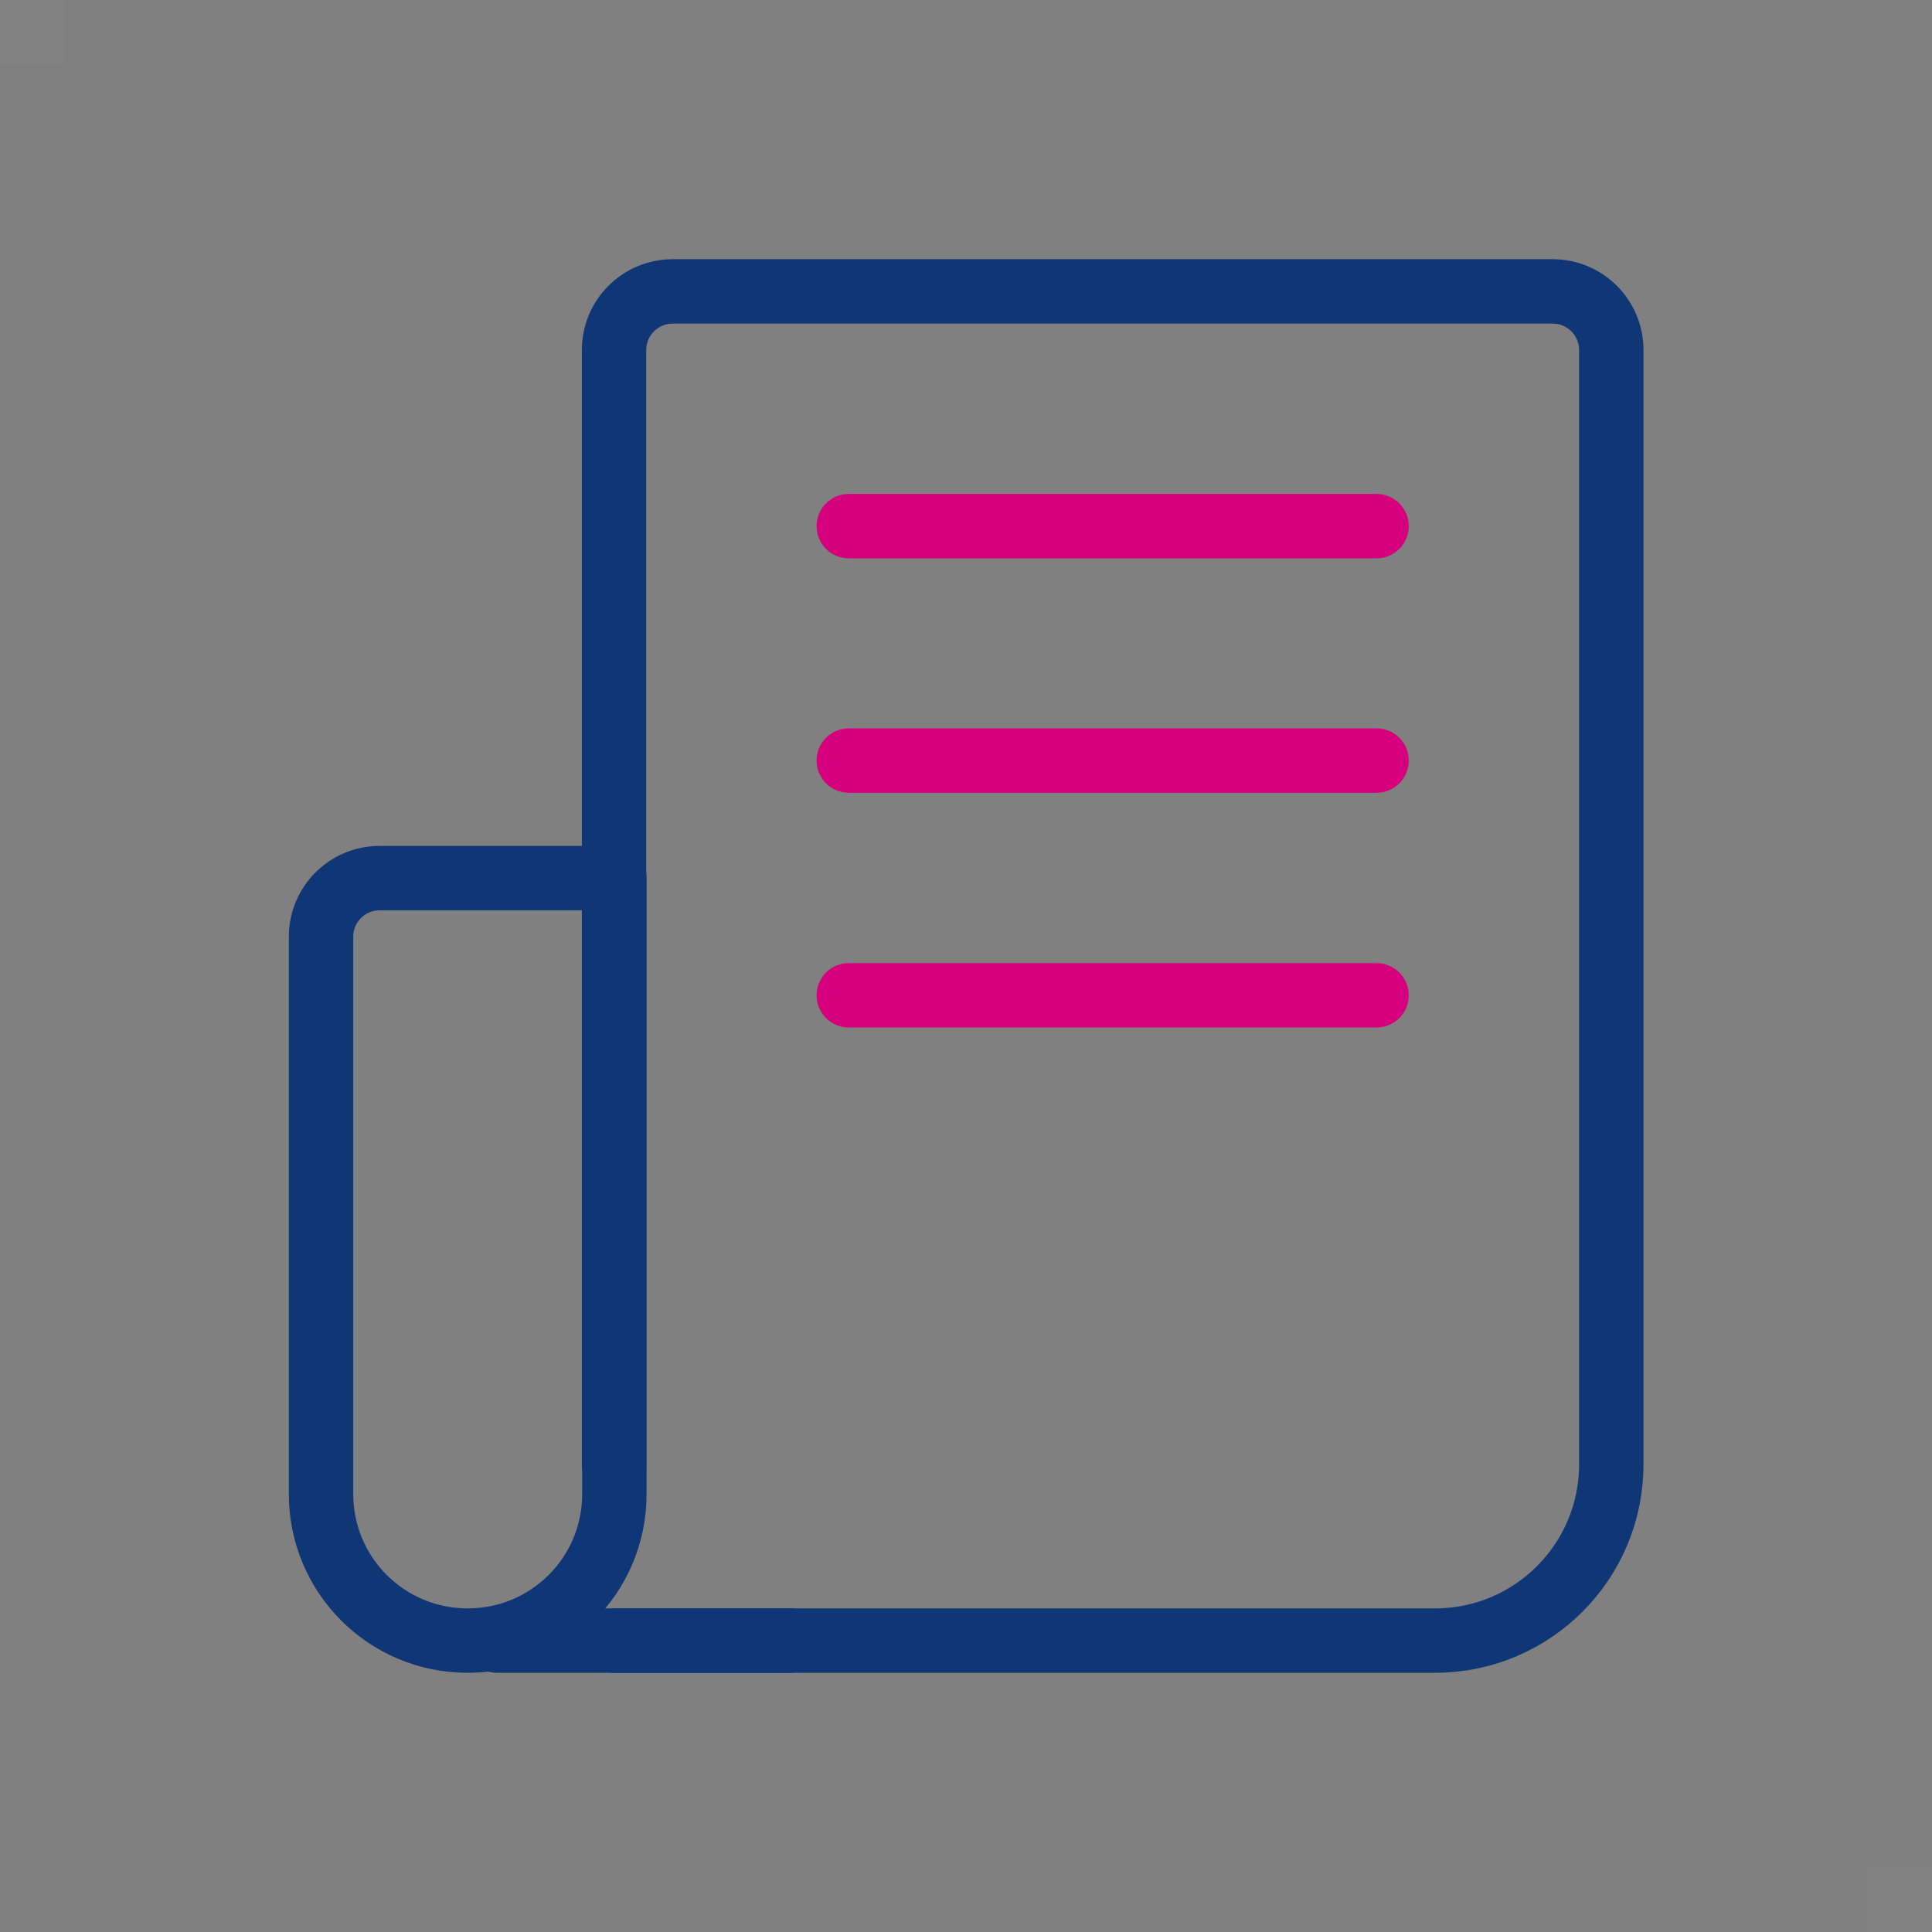 <?xml version="1.0" encoding="UTF-8"?><svg id="_レイヤー_1" xmlns="http://www.w3.org/2000/svg" viewBox="0 0 60 60"><rect x="0" y="0" width="60" height="60" fill="#808080" stroke="none"/><defs><style>.cls-1{stroke:#0f3675;}.cls-1,.cls-2{fill:none;stroke-linecap:round;stroke-linejoin:round;stroke-width:2px;}.cls-2{stroke:#d6007f;}.cls-3{opacity:.02;}.cls-4{fill:#fff;stroke-width:0px;}</style></defs><g class="cls-3"><rect class="cls-4" width="2" height="2"/></g><g class="cls-3"><rect class="cls-4" x="58" y="58" width="2" height="2"/></g><path class="cls-1" d="m19.07,45.48V10.87c0-1.01.82-1.82,1.82-1.82h27.33c1.01,0,1.82.82,1.82,1.82v34.61c0,3.02-2.45,5.47-5.47,5.47h-25.5"/><path class="cls-1" d="m14.52,50.95h0c-2.52,0-4.55-2.04-4.55-4.55v-17.31c0-1.01.82-1.82,1.82-1.82h7.29v19.13c0,2.52-2.04,4.55-4.55,4.55Z"/><line class="cls-1" x1="24.53" y1="50.95" x2="15.43" y2="50.95"/><line class="cls-2" x1="26.36" y1="16.34" x2="42.75" y2="16.34"/><line class="cls-2" x1="26.36" y1="23.62" x2="42.75" y2="23.62"/><line class="cls-2" x1="26.36" y1="30.91" x2="42.75" y2="30.91"/></svg>